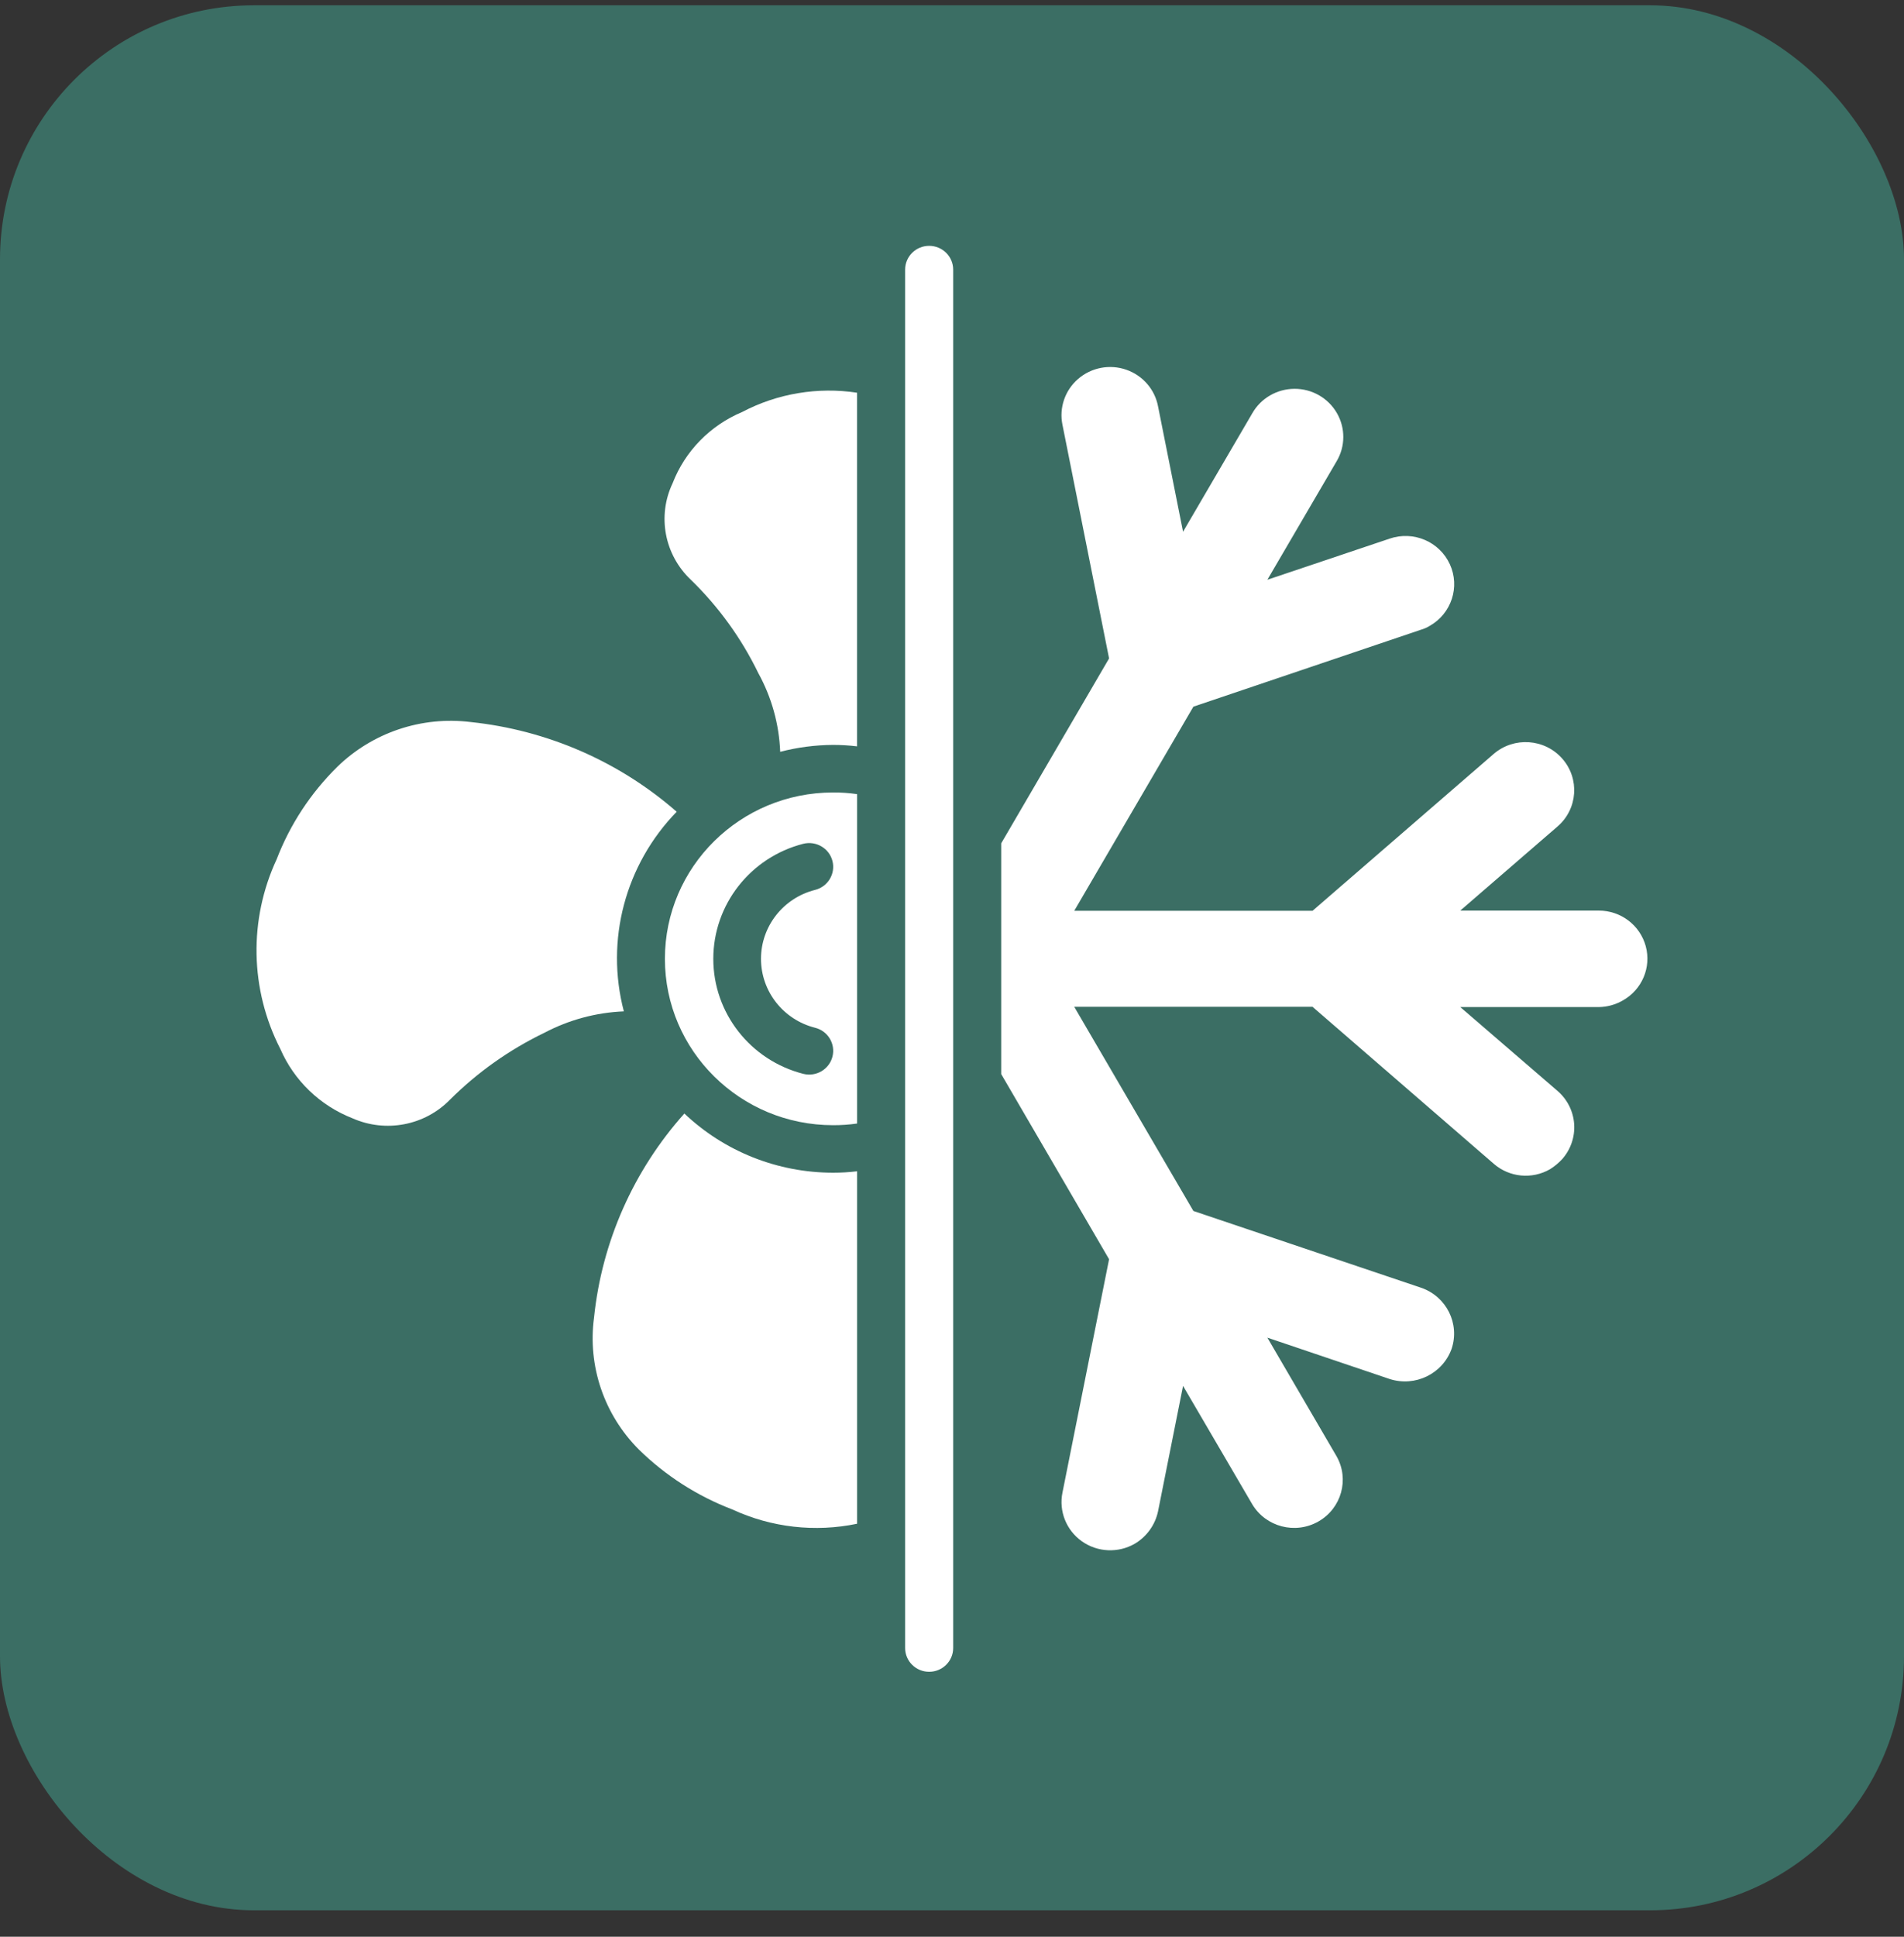 <svg width="60" height="61" viewBox="0 0 60 61" fill="none" xmlns="http://www.w3.org/2000/svg">
<rect x="0" y="0" width="60" height="61" fill="#333333" stroke="none"/>
<rect y="0.167" width="60" height="60" rx="8" fill="#3B6E64"/>
<g clip-path="url(#clip0_194_3362)">
<path d="M11.108 35.222C12.156 35.686 13.386 35.451 14.183 34.633C15.048 33.771 16.053 33.06 17.156 32.528C17.929 32.121 18.784 31.89 19.659 31.854C19.071 29.615 19.702 27.234 21.324 25.567C19.51 23.982 17.242 22.995 14.836 22.742C13.287 22.55 11.736 23.071 10.626 24.155C9.789 24.98 9.139 25.971 8.719 27.062C7.833 28.967 7.876 31.167 8.834 33.037C9.268 34.036 10.086 34.822 11.108 35.222Z" fill="white"/>
<path d="M26.252 35.439C26.505 35.44 26.758 35.423 27.009 35.387V25.012C26.758 24.976 26.505 24.958 26.252 24.96C23.326 24.96 20.953 27.305 20.953 30.199C20.953 33.093 23.326 35.439 26.252 35.439ZM25.313 26.576C25.719 26.475 26.131 26.718 26.233 27.119C26.335 27.52 26.09 27.927 25.684 28.029C24.682 28.283 23.981 29.176 23.981 30.199C23.981 31.223 24.682 32.116 25.684 32.37C26.09 32.471 26.335 32.879 26.233 33.28C26.131 33.681 25.719 33.924 25.313 33.822C23.644 33.394 22.478 31.905 22.478 30.2C22.478 28.494 23.644 27.004 25.313 26.576Z" fill="white"/>
<path d="M23.897 21.202C24.317 21.964 24.552 22.812 24.586 23.679C25.13 23.538 25.689 23.465 26.252 23.462C26.505 23.462 26.757 23.477 27.008 23.507V12.369C25.768 12.181 24.499 12.393 23.39 12.975C22.38 13.398 21.587 14.209 21.195 15.221C20.706 16.251 20.938 17.474 21.77 18.26C22.646 19.111 23.366 20.107 23.897 21.202Z" fill="white"/>
<path d="M20.135 45.657C20.974 46.48 21.977 47.122 23.08 47.543C24.306 48.111 25.685 48.268 27.009 47.992V36.891C26.758 36.921 26.505 36.936 26.252 36.936C24.505 36.935 22.827 36.268 21.566 35.072C19.962 36.867 18.967 39.112 18.72 41.495C18.514 43.024 19.037 44.561 20.135 45.657Z" fill="white"/>
<path d="M50.377 28.68H46.017L49.083 26.03C49.72 25.48 49.786 24.523 49.23 23.893C48.674 23.262 47.707 23.197 47.069 23.747L41.361 28.687H33.852L37.607 22.257L44.783 19.832C44.879 19.805 44.97 19.764 45.055 19.712C45.741 19.323 46.015 18.482 45.688 17.77C45.36 17.058 44.539 16.709 43.791 16.965L39.938 18.26L42.118 14.532C42.399 14.063 42.402 13.48 42.127 13.007C41.853 12.534 41.342 12.243 40.791 12.246C40.239 12.249 39.731 12.544 39.461 13.02L37.281 16.748L36.494 12.803C36.394 12.267 36.011 11.824 35.49 11.644C34.969 11.464 34.391 11.575 33.975 11.934C33.559 12.293 33.371 12.845 33.481 13.38L34.95 20.738L31.551 26.561V33.83L34.95 39.661L33.481 47.011C33.362 47.597 33.602 48.198 34.093 48.545C34.585 48.893 35.238 48.922 35.76 48.621C36.139 48.396 36.405 48.024 36.494 47.595L37.281 43.65L39.461 47.378C39.888 48.093 40.818 48.336 41.546 47.921C42.274 47.507 42.529 46.59 42.118 45.866L39.938 42.131L43.791 43.433C44.595 43.692 45.461 43.271 45.744 42.483C46.009 41.69 45.581 40.833 44.783 40.559L37.607 38.141L33.852 31.711H41.361L47.069 36.652C47.562 37.084 48.28 37.153 48.848 36.824C48.988 36.736 49.115 36.63 49.227 36.51C49.496 36.206 49.633 35.809 49.606 35.406C49.579 35.003 49.391 34.627 49.083 34.361L46.017 31.719H50.377C50.646 31.716 50.91 31.644 51.142 31.509C51.746 31.168 52.042 30.468 51.862 29.803C51.683 29.139 51.073 28.677 50.377 28.68Z" fill="white"/>
<path d="M30.037 51.907V8.492C30.037 8.078 29.698 7.743 29.28 7.743C28.862 7.743 28.523 8.078 28.523 8.492V51.907C28.523 52.32 28.862 52.655 29.28 52.655C29.698 52.655 30.037 52.32 30.037 51.907Z" fill="white"/>
</g>
<defs>
<clipPath id="clip0_194_3362">
<rect width="44" height="45" fill="white" transform="translate(8 7.667)"/>
</clipPath>
</defs>
</svg>

